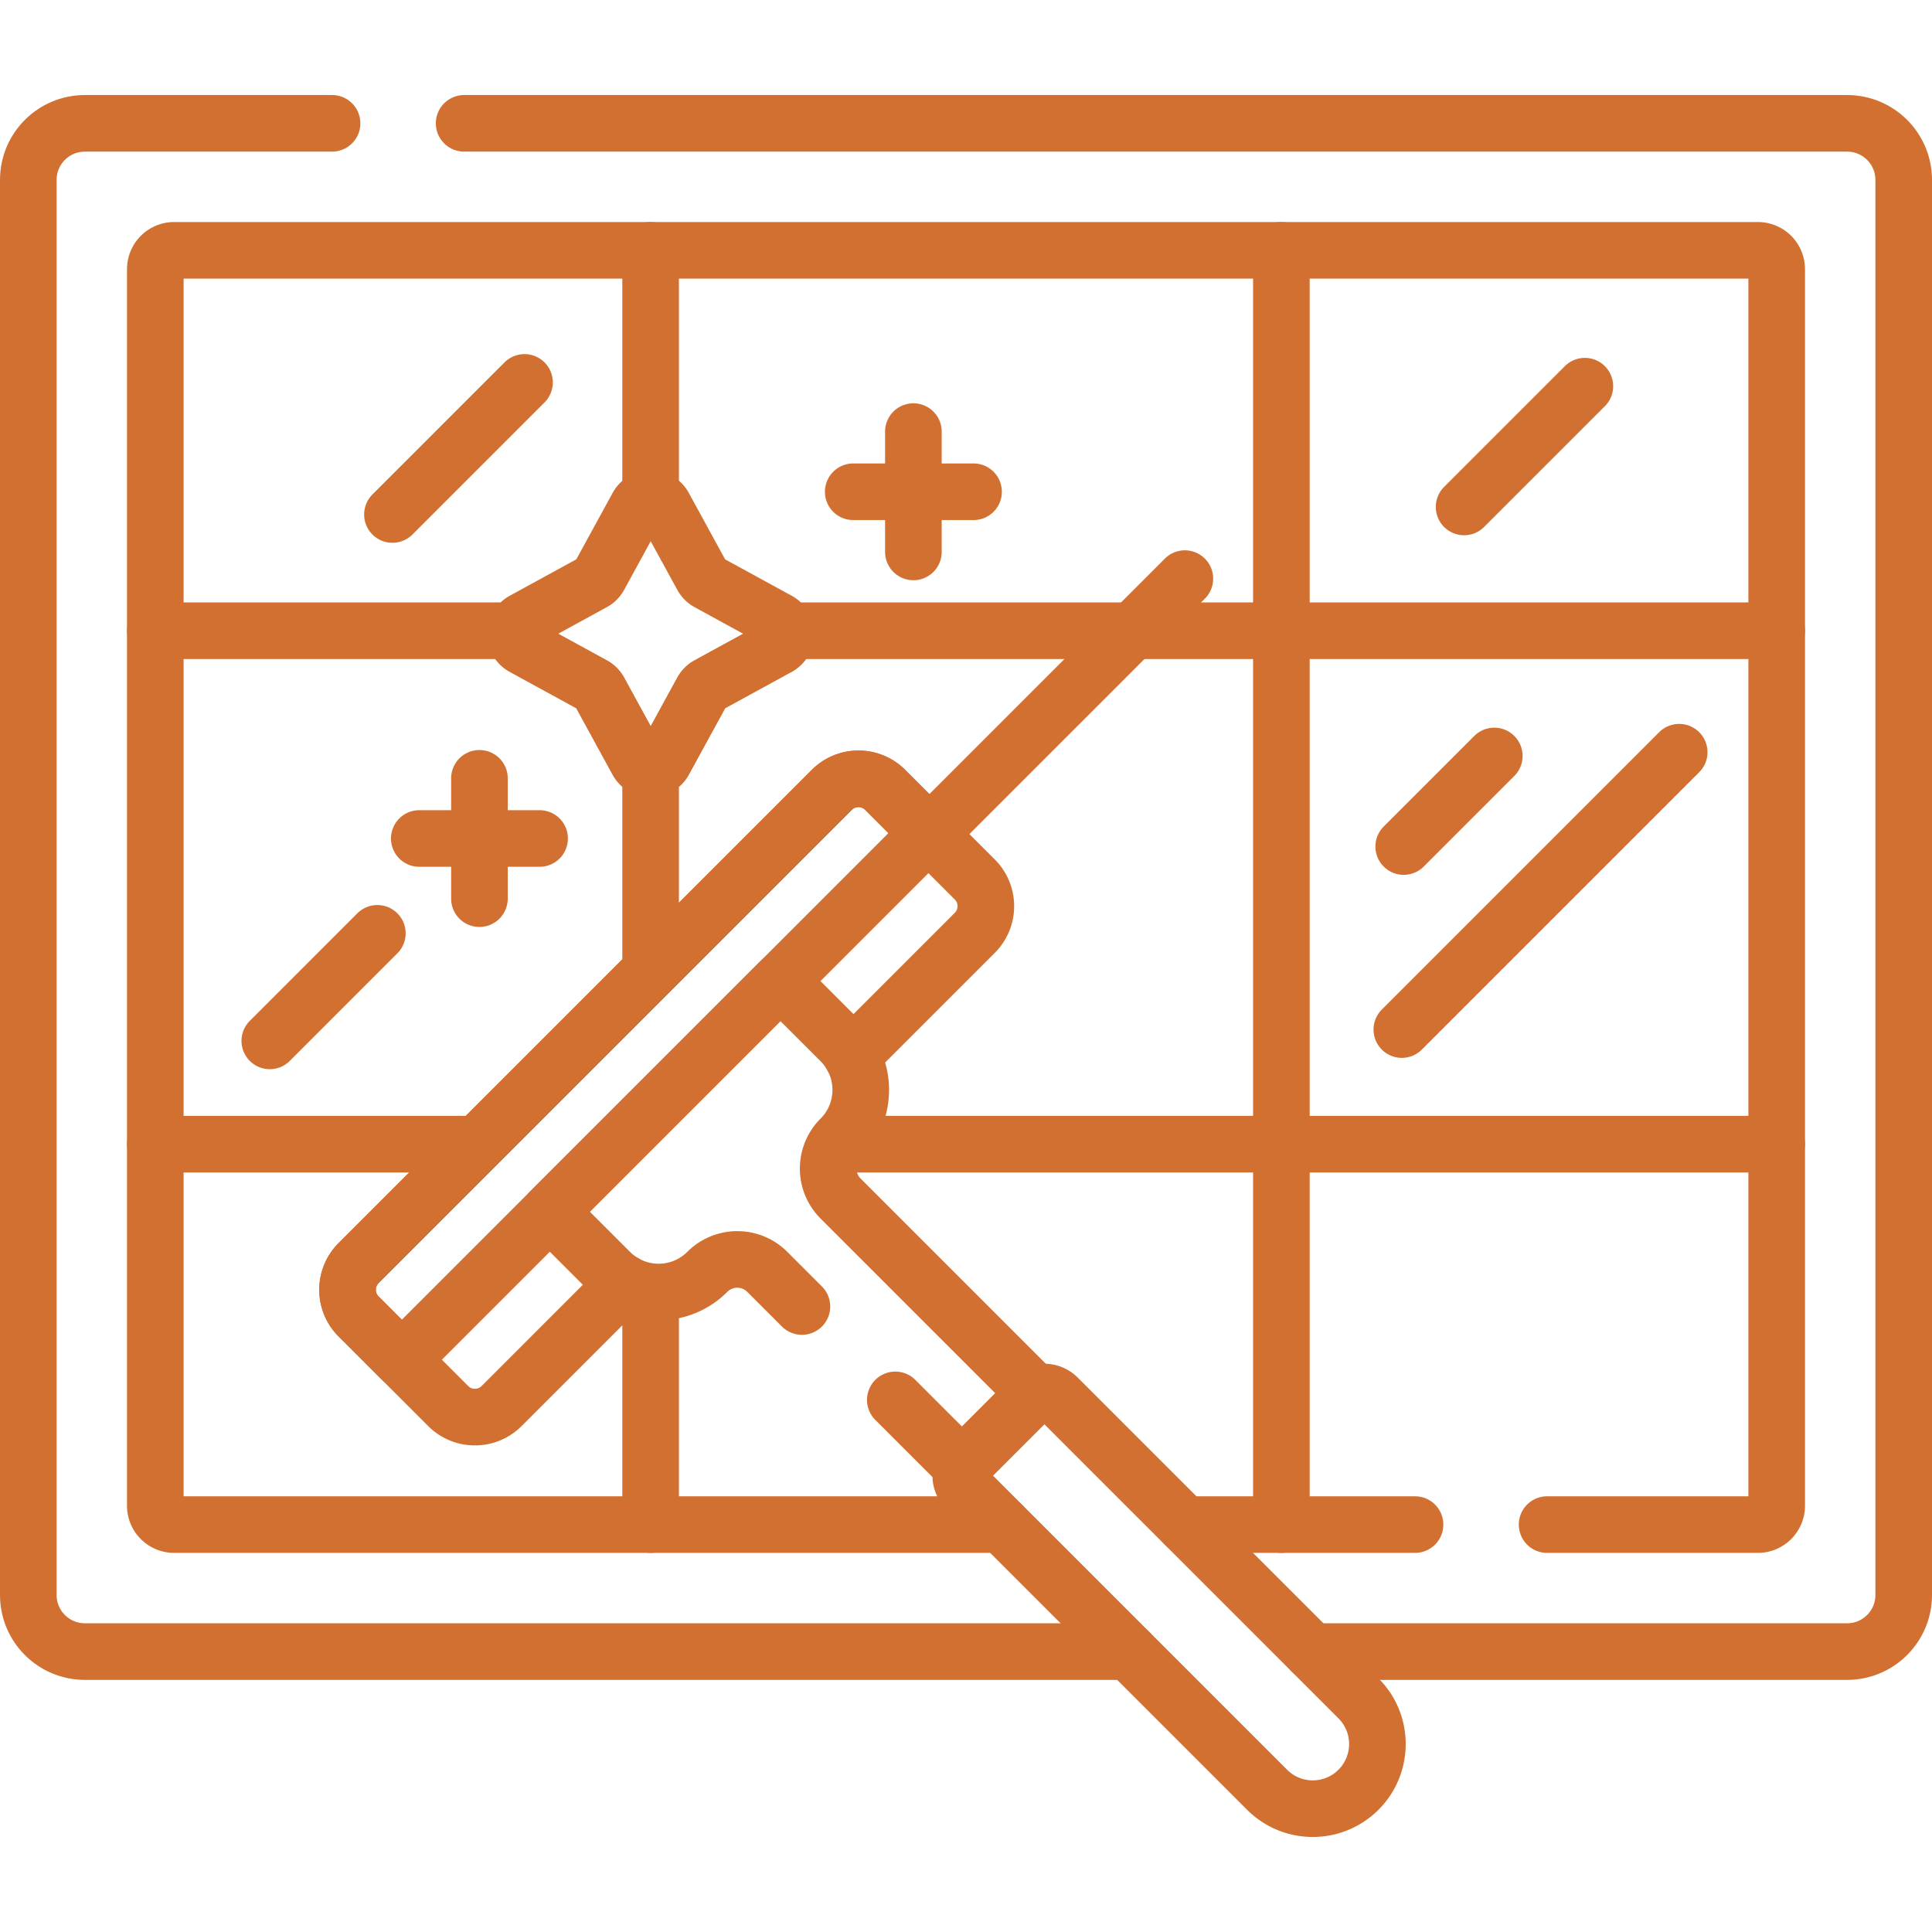 <svg xmlns="http://www.w3.org/2000/svg" version="1.1" xmlns:xlink="http://www.w3.org/1999/xlink" width="512" height="512" x="0" y="0" viewBox="0 0 512 512" style="enable-background:new 0 0 512 512" xml:space="preserve"><g><path d="M347.615 437.688H489.5c8.284 0 15-6.716 15-15V47.683c0-8.284-6.716-15-15-15H123M88 32.683H22.5c-8.284 0-15 6.716-15 15v375.005c0 8.284 6.716 15 15 15h276.678M313.959 404.031H375" style="stroke-width:15;stroke-linecap:round;stroke-linejoin:round;stroke-miterlimit:10;" fill="none" stroke="#d27031" stroke-width="15" stroke-linecap="round" stroke-linejoin="round" stroke-miterlimit="10" data-original="#000000" opacity="1"></path><path d="M410 404.031h55.843a5 5 0 0 0 5-5V71.34a5 5 0 0 0-5-5H46.157a5 5 0 0 0-5 5v327.691a5 5 0 0 0 5 5h219.364" style="stroke-width:15;stroke-linecap:round;stroke-linejoin:round;stroke-miterlimit:10;" fill="none" stroke="#d27031" stroke-width="15" stroke-linecap="round" stroke-linejoin="round" stroke-miterlimit="10" data-original="#000000" opacity="1"></path><path d="M470.843 167.15H208.171c.326 1.617-.333 3.407-1.992 4.314l-18.51 10.123a4 4 0 0 0-1.59 1.59l-10.123 18.51c-1.517 2.774-5.502 2.774-7.019 0l-10.123-18.51a4 4 0 0 0-1.59-1.59l-18.51-10.123c-1.66-.908-2.318-2.697-1.992-4.314H41.157M41.157 303.221H123M223 303.221h247.843M339.581 66.34v337.691M172.419 129V66.34M172.419 255v-52M172.419 404.031V343" style="stroke-width:15;stroke-linecap:round;stroke-linejoin:round;stroke-miterlimit:10;" fill="none" stroke="#d27031" stroke-width="15" stroke-linecap="round" stroke-linejoin="round" stroke-miterlimit="10" data-original="#000000" opacity="1"></path><path d="m175.955 134.222 10.123 18.51a4 4 0 0 0 1.59 1.59l18.51 10.123c2.774 1.517 2.774 5.502 0 7.019l-18.51 10.123a4 4 0 0 0-1.59 1.59l-10.123 18.51c-1.517 2.774-5.502 2.774-7.019 0l-10.123-18.51a4 4 0 0 0-1.59-1.59l-18.51-10.123c-2.774-1.517-2.774-5.502 0-7.019l18.51-10.123a4 4 0 0 0 1.59-1.59l10.123-18.51c1.518-2.774 5.502-2.774 7.019 0zM127.057 206.265v31.885M111.115 222.207H143M242.057 114.38v31.885M226.115 130.322H258M314 153.343l-70 70M420 102.343l-32 32M445 199.343l-73.5 73.5M396 200.343l-24 24M139 101.343l-35 35M225.713 279.832l32.617-32.618c3.905-3.905 3.905-10.237 0-14.142l-23.749-23.749c-3.905-3.905-10.237-3.905-14.142 0L95.033 334.731c-3.905 3.905-3.905 10.237 0 14.142l23.749 23.749c3.905 3.905 10.237 3.905 14.142 0l32.618-32.618" style="stroke-width:15;stroke-linecap:round;stroke-linejoin:round;stroke-miterlimit:10;" fill="none" stroke="#d27031" stroke-width="15" stroke-linecap="round" stroke-linejoin="round" stroke-miterlimit="10" data-original="#000000" opacity="1"></path><path d="m246.042 220.784-11.46-11.46c-3.905-3.905-10.237-3.905-14.142 0L95.033 334.731c-3.905 3.905-3.905 10.237 0 14.142l11.46 11.46 139.549-139.549zM360.01 474.301h0c-6.688 6.688-17.531 6.688-24.219 0l-79.716-79.716a5 5 0 0 1 0-7.071l17.148-17.148a5 5 0 0 1 7.071 0l79.716 79.716c6.688 6.688 6.688 17.531 0 24.219z" style="stroke-width:15;stroke-linecap:round;stroke-linejoin:round;stroke-miterlimit:10;" fill="none" stroke="#d27031" stroke-width="15" stroke-linecap="round" stroke-linejoin="round" stroke-miterlimit="10" data-original="#000000" opacity="1"></path><path d="m237.268 370.984 17.873 17.873c.236-.482.534-.942.934-1.343l17.148-17.148a4.968 4.968 0 0 1 1.343-.935l-51.799-51.799c-4.39-4.39-4.39-11.508 0-15.897h0c7.123-7.123 7.123-18.672 0-25.795L206.826 260l-61.117 61.117 15.94 15.94c7.123 7.123 18.672 7.123 25.795 0 4.39-4.39 11.507-4.39 15.897 0l9.177 9.177M100 247.343l-28.5 28.5" style="stroke-width:15;stroke-linecap:round;stroke-linejoin:round;stroke-miterlimit:10;" fill="none" stroke="#d27031" stroke-width="15" stroke-linecap="round" stroke-linejoin="round" stroke-miterlimit="10" data-original="#000000" opacity="1"></path></g></svg>
